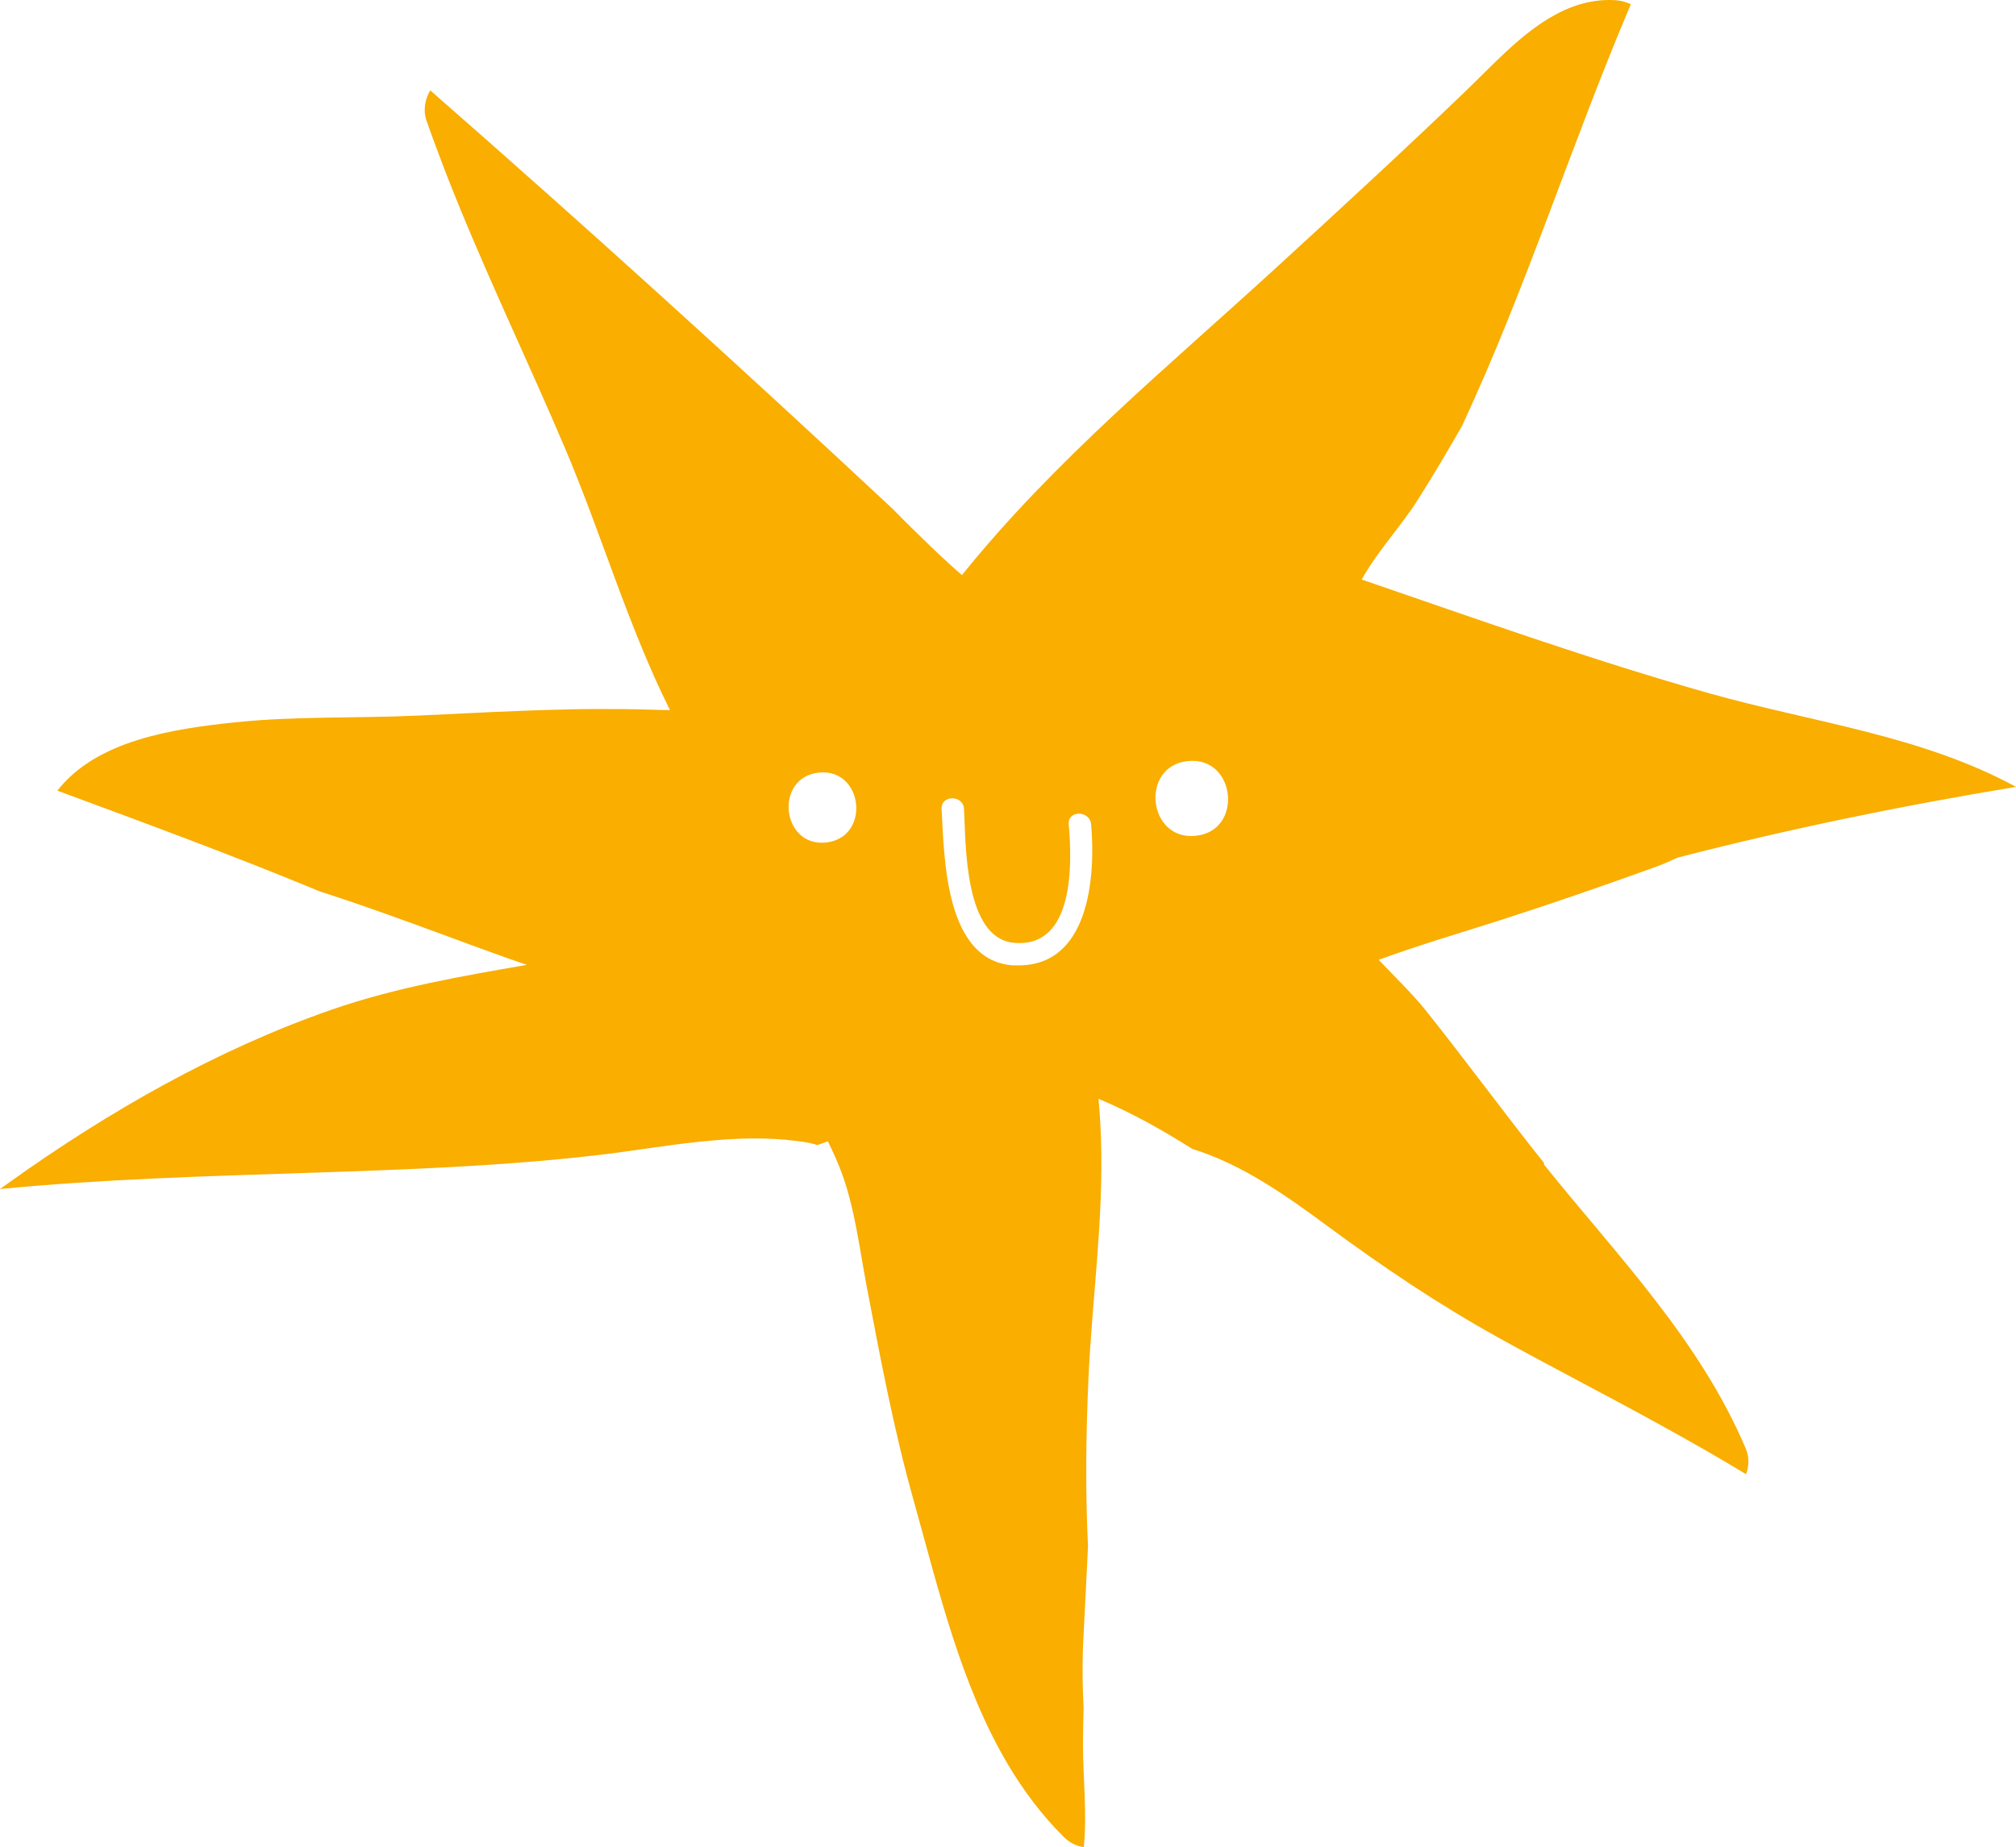 <svg width="455" height="417" viewBox="0 0 455 417" fill="none" xmlns="http://www.w3.org/2000/svg">
<path d="M348.553 262.638C339.43 251.22 330.827 239.423 321.705 228.004C318.774 224.356 314.898 220.613 311.164 216.68C320.192 213.364 329.457 210.663 338.627 207.726C350.396 203.935 362.071 199.908 373.699 195.691C375.306 195.123 376.961 194.365 378.615 193.607C403.809 187.116 429.334 181.857 455 177.64C433.635 165.985 408.914 163.047 385.753 156.509C359.424 149.07 333.285 139.737 307.335 130.829C310.88 124.386 316.364 118.653 320.145 112.588C323.548 107.234 326.762 101.738 329.929 96.242C344.393 65.256 354.698 32.375 368.074 0.963C366.893 0.394 365.569 0.062 364.057 0.015C358.857 -0.174 354.13 1.436 349.829 3.995C342.692 8.212 336.594 14.987 330.922 20.436C316.931 33.891 302.561 47.11 288.239 60.234C263.802 82.644 237.946 103.918 217.101 129.834C213.84 126.992 210.673 124.007 207.6 120.974C205.521 118.984 203.488 116.947 201.455 114.862C167.139 82.834 132.397 51.279 97.088 20.388C95.906 22.473 95.434 24.984 96.284 27.305C97.561 30.954 98.931 34.602 100.302 38.203C108.574 59.618 118.595 80.181 127.576 101.312C135.848 120.832 141.756 141.347 151.21 160.299C149.65 160.299 148.185 160.252 146.861 160.204C142.607 160.062 138.353 160.062 134.099 160.062C132.019 160.062 129.986 160.11 127.907 160.157C116.799 160.394 105.738 161.01 94.63 161.531C80.686 162.194 66.695 161.626 52.798 163.094C38.949 164.563 21.79 167.122 12.951 178.493C32.804 185.837 52.656 193.133 72.178 201.235C79.457 203.556 86.689 206.162 93.779 208.721C102.146 211.753 110.512 214.975 118.926 217.818C104.131 220.376 89.336 222.935 75.061 227.862C49.064 236.864 24.532 250.888 2.127 266.902C1.418 267.424 0.709 267.897 0 268.419C23.114 266.192 46.417 265.529 69.578 264.771C91.038 264.06 112.545 263.302 133.862 260.885C142.796 259.89 152.06 258.185 161.23 257.427C168.415 256.811 175.553 256.763 182.548 257.995C183.21 258.137 183.872 258.28 184.439 258.516C185.242 258.232 186.046 257.948 186.85 257.664C187.984 259.985 189.071 262.354 189.969 264.771C192.9 272.778 193.94 281.495 195.5 289.834C198.619 306.227 201.692 322.715 206.229 338.824C211.807 358.723 216.818 380.376 227.547 398.427C231.045 404.302 235.157 409.798 240.073 414.678C241.444 416.052 243.004 416.763 244.611 417C245.367 409.372 244.422 401.033 244.422 394.021C244.422 391.226 244.469 388.43 244.564 385.635C244.28 380.139 244.233 374.596 244.564 369.005C244.894 362.372 245.225 355.739 245.556 349.106C244.942 336.503 245.084 323.852 245.651 311.392C246.454 293.435 249.101 275.147 248.487 257.142C248.392 254.11 248.203 251.078 247.92 248.046C255.246 251.125 262.289 255.058 269.096 259.369C280.298 262.828 290.272 269.887 299.631 276.805C312.157 286.044 324.588 294.43 338.248 302.011C350.207 308.644 362.45 314.898 374.456 321.531C381.073 325.179 387.643 328.875 394.072 332.807C394.733 331.054 394.828 329.064 394.072 327.169C383.626 302.437 364.955 283.438 348.411 262.828L348.553 262.638ZM186.472 190.195C176.356 191.285 174.655 175.555 184.77 174.418C194.885 173.328 196.587 189.058 186.472 190.195ZM228.965 217.96C213.272 217.154 213.131 193.844 212.516 182.662C212.327 179.393 217.432 179.393 217.574 182.662C217.999 190.432 217.574 211.895 228.918 212.843C242.578 214.027 241.964 194.744 241.208 186.121C240.924 182.852 245.982 182.899 246.265 186.121C247.305 198.013 245.84 218.765 228.871 217.912L228.965 217.96ZM269.899 188.679C259.028 189.864 257.231 172.949 268.056 171.812C278.927 170.628 280.724 187.542 269.899 188.679Z" fill="#F9AE00"/>
</svg>
